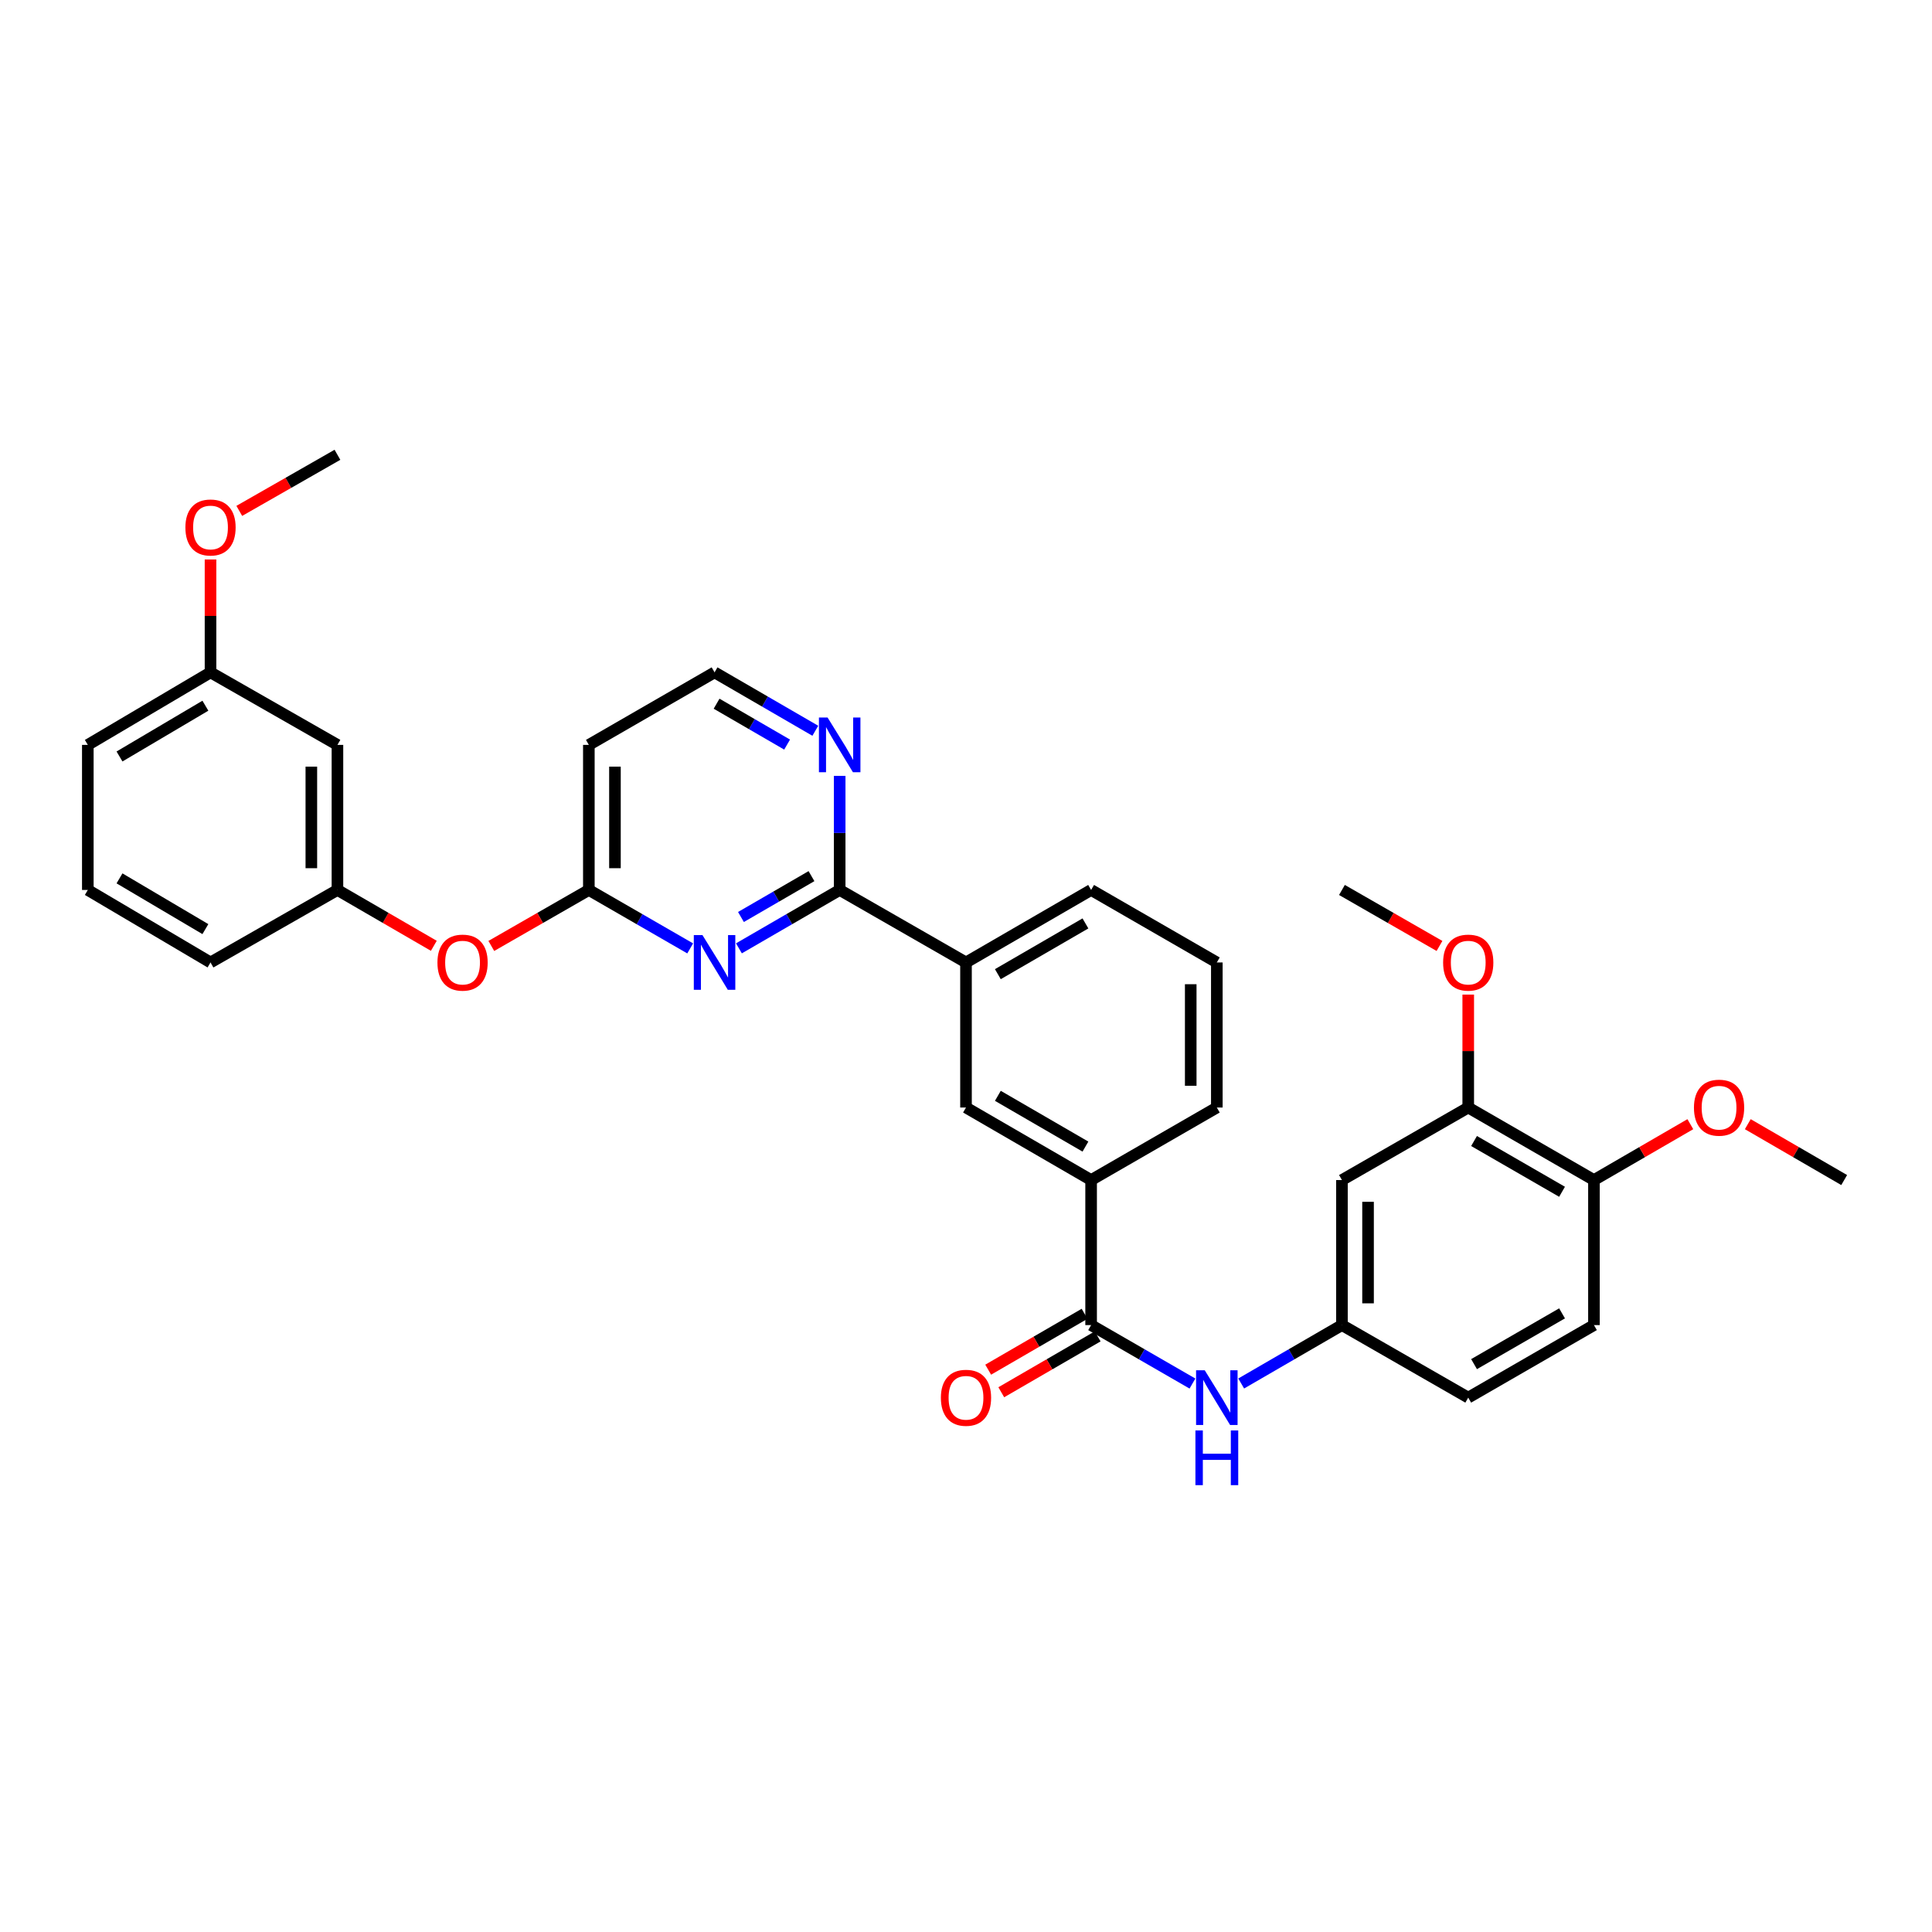 <?xml version='1.0' encoding='iso-8859-1'?>
<svg version='1.1' baseProfile='full'
              xmlns='http://www.w3.org/2000/svg'
                      xmlns:rdkit='http://www.rdkit.org/xml'
                      xmlns:xlink='http://www.w3.org/1999/xlink'
                  xml:space='preserve'
width='1000px' height='1000px' viewBox='0 0 1000 1000'>
<!-- END OF HEADER -->
<rect style='opacity:1.0;fill:#FFFFFF;stroke:none' width='1000' height='1000' x='0' y='0'> </rect>
<path class='bond-0' d='M 382.468,490.859 L 408.542,475.75' style='fill:none;fill-rule:evenodd;stroke:#0000FF;stroke-width:6px;stroke-linecap:butt;stroke-linejoin:miter;stroke-opacity:1' />
<path class='bond-0' d='M 408.542,475.75 L 434.617,460.641' style='fill:none;fill-rule:evenodd;stroke:#000000;stroke-width:6px;stroke-linecap:butt;stroke-linejoin:miter;stroke-opacity:1' />
<path class='bond-0' d='M 383.517,474.638 L 401.769,464.061' style='fill:none;fill-rule:evenodd;stroke:#0000FF;stroke-width:6px;stroke-linecap:butt;stroke-linejoin:miter;stroke-opacity:1' />
<path class='bond-0' d='M 401.769,464.061 L 420.022,453.485' style='fill:none;fill-rule:evenodd;stroke:#000000;stroke-width:6px;stroke-linecap:butt;stroke-linejoin:miter;stroke-opacity:1' />
<path class='bond-2' d='M 357.239,490.889 L 331.014,475.765' style='fill:none;fill-rule:evenodd;stroke:#0000FF;stroke-width:6px;stroke-linecap:butt;stroke-linejoin:miter;stroke-opacity:1' />
<path class='bond-2' d='M 331.014,475.765 L 304.788,460.641' style='fill:none;fill-rule:evenodd;stroke:#000000;stroke-width:6px;stroke-linecap:butt;stroke-linejoin:miter;stroke-opacity:1' />
<path class='bond-5' d='M 434.617,460.641 L 500,498.166' style='fill:none;fill-rule:evenodd;stroke:#000000;stroke-width:6px;stroke-linecap:butt;stroke-linejoin:miter;stroke-opacity:1' />
<path class='bond-9' d='M 434.617,460.641 L 434.617,431.116' style='fill:none;fill-rule:evenodd;stroke:#000000;stroke-width:6px;stroke-linecap:butt;stroke-linejoin:miter;stroke-opacity:1' />
<path class='bond-9' d='M 434.617,431.116 L 434.617,401.591' style='fill:none;fill-rule:evenodd;stroke:#0000FF;stroke-width:6px;stroke-linecap:butt;stroke-linejoin:miter;stroke-opacity:1' />
<path class='bond-1' d='M 564.76,685.865 L 564.76,610.793' style='fill:none;fill-rule:evenodd;stroke:#000000;stroke-width:6px;stroke-linecap:butt;stroke-linejoin:miter;stroke-opacity:1' />
<path class='bond-3' d='M 564.76,685.865 L 590.985,700.995' style='fill:none;fill-rule:evenodd;stroke:#000000;stroke-width:6px;stroke-linecap:butt;stroke-linejoin:miter;stroke-opacity:1' />
<path class='bond-3' d='M 590.985,700.995 L 617.21,716.125' style='fill:none;fill-rule:evenodd;stroke:#0000FF;stroke-width:6px;stroke-linecap:butt;stroke-linejoin:miter;stroke-opacity:1' />
<path class='bond-14' d='M 561.373,680.021 L 536.428,694.481' style='fill:none;fill-rule:evenodd;stroke:#000000;stroke-width:6px;stroke-linecap:butt;stroke-linejoin:miter;stroke-opacity:1' />
<path class='bond-14' d='M 536.428,694.481 L 511.484,708.941' style='fill:none;fill-rule:evenodd;stroke:#FF0000;stroke-width:6px;stroke-linecap:butt;stroke-linejoin:miter;stroke-opacity:1' />
<path class='bond-14' d='M 568.148,691.709 L 543.203,706.168' style='fill:none;fill-rule:evenodd;stroke:#000000;stroke-width:6px;stroke-linecap:butt;stroke-linejoin:miter;stroke-opacity:1' />
<path class='bond-14' d='M 543.203,706.168 L 518.259,720.628' style='fill:none;fill-rule:evenodd;stroke:#FF0000;stroke-width:6px;stroke-linecap:butt;stroke-linejoin:miter;stroke-opacity:1' />
<path class='bond-11' d='M 304.788,460.641 L 279.547,475.131' style='fill:none;fill-rule:evenodd;stroke:#000000;stroke-width:6px;stroke-linecap:butt;stroke-linejoin:miter;stroke-opacity:1' />
<path class='bond-11' d='M 279.547,475.131 L 254.305,489.622' style='fill:none;fill-rule:evenodd;stroke:#FF0000;stroke-width:6px;stroke-linecap:butt;stroke-linejoin:miter;stroke-opacity:1' />
<path class='bond-12' d='M 304.788,460.641 L 304.788,385.554' style='fill:none;fill-rule:evenodd;stroke:#000000;stroke-width:6px;stroke-linecap:butt;stroke-linejoin:miter;stroke-opacity:1' />
<path class='bond-12' d='M 318.297,449.378 L 318.297,396.817' style='fill:none;fill-rule:evenodd;stroke:#000000;stroke-width:6px;stroke-linecap:butt;stroke-linejoin:miter;stroke-opacity:1' />
<path class='bond-10' d='M 642.44,716.094 L 668.514,700.98' style='fill:none;fill-rule:evenodd;stroke:#0000FF;stroke-width:6px;stroke-linecap:butt;stroke-linejoin:miter;stroke-opacity:1' />
<path class='bond-10' d='M 668.514,700.98 L 694.589,685.865' style='fill:none;fill-rule:evenodd;stroke:#000000;stroke-width:6px;stroke-linecap:butt;stroke-linejoin:miter;stroke-opacity:1' />
<path class='bond-4' d='M 564.76,610.793 L 500,573.253' style='fill:none;fill-rule:evenodd;stroke:#000000;stroke-width:6px;stroke-linecap:butt;stroke-linejoin:miter;stroke-opacity:1' />
<path class='bond-4' d='M 561.821,593.475 L 516.489,567.197' style='fill:none;fill-rule:evenodd;stroke:#000000;stroke-width:6px;stroke-linecap:butt;stroke-linejoin:miter;stroke-opacity:1' />
<path class='bond-34' d='M 564.76,610.793 L 629.828,573.253' style='fill:none;fill-rule:evenodd;stroke:#000000;stroke-width:6px;stroke-linecap:butt;stroke-linejoin:miter;stroke-opacity:1' />
<path class='bond-6' d='M 500,498.166 L 500,573.253' style='fill:none;fill-rule:evenodd;stroke:#000000;stroke-width:6px;stroke-linecap:butt;stroke-linejoin:miter;stroke-opacity:1' />
<path class='bond-25' d='M 500,498.166 L 564.76,460.641' style='fill:none;fill-rule:evenodd;stroke:#000000;stroke-width:6px;stroke-linecap:butt;stroke-linejoin:miter;stroke-opacity:1' />
<path class='bond-25' d='M 516.487,504.226 L 561.819,477.958' style='fill:none;fill-rule:evenodd;stroke:#000000;stroke-width:6px;stroke-linecap:butt;stroke-linejoin:miter;stroke-opacity:1' />
<path class='bond-7' d='M 694.589,610.793 L 694.589,685.865' style='fill:none;fill-rule:evenodd;stroke:#000000;stroke-width:6px;stroke-linecap:butt;stroke-linejoin:miter;stroke-opacity:1' />
<path class='bond-7' d='M 708.098,622.054 L 708.098,674.604' style='fill:none;fill-rule:evenodd;stroke:#000000;stroke-width:6px;stroke-linecap:butt;stroke-linejoin:miter;stroke-opacity:1' />
<path class='bond-8' d='M 694.589,610.793 L 759.957,573.253' style='fill:none;fill-rule:evenodd;stroke:#000000;stroke-width:6px;stroke-linecap:butt;stroke-linejoin:miter;stroke-opacity:1' />
<path class='bond-21' d='M 759.957,573.253 L 759.957,544.028' style='fill:none;fill-rule:evenodd;stroke:#000000;stroke-width:6px;stroke-linecap:butt;stroke-linejoin:miter;stroke-opacity:1' />
<path class='bond-21' d='M 759.957,544.028 L 759.957,514.803' style='fill:none;fill-rule:evenodd;stroke:#FF0000;stroke-width:6px;stroke-linecap:butt;stroke-linejoin:miter;stroke-opacity:1' />
<path class='bond-36' d='M 759.957,573.253 L 825.025,610.793' style='fill:none;fill-rule:evenodd;stroke:#000000;stroke-width:6px;stroke-linecap:butt;stroke-linejoin:miter;stroke-opacity:1' />
<path class='bond-36' d='M 762.966,590.585 L 808.514,616.863' style='fill:none;fill-rule:evenodd;stroke:#000000;stroke-width:6px;stroke-linecap:butt;stroke-linejoin:miter;stroke-opacity:1' />
<path class='bond-33' d='M 422.005,378.244 L 395.931,363.129' style='fill:none;fill-rule:evenodd;stroke:#0000FF;stroke-width:6px;stroke-linecap:butt;stroke-linejoin:miter;stroke-opacity:1' />
<path class='bond-33' d='M 395.931,363.129 L 369.856,348.014' style='fill:none;fill-rule:evenodd;stroke:#000000;stroke-width:6px;stroke-linecap:butt;stroke-linejoin:miter;stroke-opacity:1' />
<path class='bond-33' d='M 407.408,385.397 L 389.156,374.816' style='fill:none;fill-rule:evenodd;stroke:#0000FF;stroke-width:6px;stroke-linecap:butt;stroke-linejoin:miter;stroke-opacity:1' />
<path class='bond-33' d='M 389.156,374.816 L 370.904,364.236' style='fill:none;fill-rule:evenodd;stroke:#000000;stroke-width:6px;stroke-linecap:butt;stroke-linejoin:miter;stroke-opacity:1' />
<path class='bond-19' d='M 694.589,685.865 L 759.957,723.405' style='fill:none;fill-rule:evenodd;stroke:#000000;stroke-width:6px;stroke-linecap:butt;stroke-linejoin:miter;stroke-opacity:1' />
<path class='bond-16' d='M 224.549,489.549 L 199.605,475.095' style='fill:none;fill-rule:evenodd;stroke:#FF0000;stroke-width:6px;stroke-linecap:butt;stroke-linejoin:miter;stroke-opacity:1' />
<path class='bond-16' d='M 199.605,475.095 L 174.66,460.641' style='fill:none;fill-rule:evenodd;stroke:#000000;stroke-width:6px;stroke-linecap:butt;stroke-linejoin:miter;stroke-opacity:1' />
<path class='bond-18' d='M 304.788,385.554 L 369.856,348.014' style='fill:none;fill-rule:evenodd;stroke:#000000;stroke-width:6px;stroke-linecap:butt;stroke-linejoin:miter;stroke-opacity:1' />
<path class='bond-13' d='M 825.025,610.793 L 825.025,685.865' style='fill:none;fill-rule:evenodd;stroke:#000000;stroke-width:6px;stroke-linecap:butt;stroke-linejoin:miter;stroke-opacity:1' />
<path class='bond-22' d='M 825.025,610.793 L 849.969,596.333' style='fill:none;fill-rule:evenodd;stroke:#000000;stroke-width:6px;stroke-linecap:butt;stroke-linejoin:miter;stroke-opacity:1' />
<path class='bond-22' d='M 849.969,596.333 L 874.914,581.874' style='fill:none;fill-rule:evenodd;stroke:#FF0000;stroke-width:6px;stroke-linecap:butt;stroke-linejoin:miter;stroke-opacity:1' />
<path class='bond-15' d='M 174.66,385.554 L 174.66,460.641' style='fill:none;fill-rule:evenodd;stroke:#000000;stroke-width:6px;stroke-linecap:butt;stroke-linejoin:miter;stroke-opacity:1' />
<path class='bond-15' d='M 161.151,396.817 L 161.151,449.378' style='fill:none;fill-rule:evenodd;stroke:#000000;stroke-width:6px;stroke-linecap:butt;stroke-linejoin:miter;stroke-opacity:1' />
<path class='bond-20' d='M 174.66,385.554 L 108.962,348.014' style='fill:none;fill-rule:evenodd;stroke:#000000;stroke-width:6px;stroke-linecap:butt;stroke-linejoin:miter;stroke-opacity:1' />
<path class='bond-28' d='M 174.66,460.641 L 108.962,498.166' style='fill:none;fill-rule:evenodd;stroke:#000000;stroke-width:6px;stroke-linecap:butt;stroke-linejoin:miter;stroke-opacity:1' />
<path class='bond-17' d='M 825.025,685.865 L 759.957,723.405' style='fill:none;fill-rule:evenodd;stroke:#000000;stroke-width:6px;stroke-linecap:butt;stroke-linejoin:miter;stroke-opacity:1' />
<path class='bond-17' d='M 808.514,679.795 L 762.966,706.073' style='fill:none;fill-rule:evenodd;stroke:#000000;stroke-width:6px;stroke-linecap:butt;stroke-linejoin:miter;stroke-opacity:1' />
<path class='bond-23' d='M 108.962,348.014 L 108.962,318.797' style='fill:none;fill-rule:evenodd;stroke:#000000;stroke-width:6px;stroke-linecap:butt;stroke-linejoin:miter;stroke-opacity:1' />
<path class='bond-23' d='M 108.962,318.797 L 108.962,289.579' style='fill:none;fill-rule:evenodd;stroke:#FF0000;stroke-width:6px;stroke-linecap:butt;stroke-linejoin:miter;stroke-opacity:1' />
<path class='bond-35' d='M 108.962,348.014 L 45.455,385.554' style='fill:none;fill-rule:evenodd;stroke:#000000;stroke-width:6px;stroke-linecap:butt;stroke-linejoin:miter;stroke-opacity:1' />
<path class='bond-35' d='M 106.31,365.274 L 61.855,391.552' style='fill:none;fill-rule:evenodd;stroke:#000000;stroke-width:6px;stroke-linecap:butt;stroke-linejoin:miter;stroke-opacity:1' />
<path class='bond-30' d='M 745.073,489.622 L 719.831,475.131' style='fill:none;fill-rule:evenodd;stroke:#FF0000;stroke-width:6px;stroke-linecap:butt;stroke-linejoin:miter;stroke-opacity:1' />
<path class='bond-30' d='M 719.831,475.131 L 694.589,460.641' style='fill:none;fill-rule:evenodd;stroke:#000000;stroke-width:6px;stroke-linecap:butt;stroke-linejoin:miter;stroke-opacity:1' />
<path class='bond-31' d='M 904.657,581.874 L 929.601,596.333' style='fill:none;fill-rule:evenodd;stroke:#FF0000;stroke-width:6px;stroke-linecap:butt;stroke-linejoin:miter;stroke-opacity:1' />
<path class='bond-31' d='M 929.601,596.333 L 954.545,610.793' style='fill:none;fill-rule:evenodd;stroke:#000000;stroke-width:6px;stroke-linecap:butt;stroke-linejoin:miter;stroke-opacity:1' />
<path class='bond-32' d='M 123.853,264.433 L 149.257,249.918' style='fill:none;fill-rule:evenodd;stroke:#FF0000;stroke-width:6px;stroke-linecap:butt;stroke-linejoin:miter;stroke-opacity:1' />
<path class='bond-32' d='M 149.257,249.918 L 174.66,235.402' style='fill:none;fill-rule:evenodd;stroke:#000000;stroke-width:6px;stroke-linecap:butt;stroke-linejoin:miter;stroke-opacity:1' />
<path class='bond-24' d='M 629.828,573.253 L 629.828,498.166' style='fill:none;fill-rule:evenodd;stroke:#000000;stroke-width:6px;stroke-linecap:butt;stroke-linejoin:miter;stroke-opacity:1' />
<path class='bond-24' d='M 616.319,561.99 L 616.319,509.429' style='fill:none;fill-rule:evenodd;stroke:#000000;stroke-width:6px;stroke-linecap:butt;stroke-linejoin:miter;stroke-opacity:1' />
<path class='bond-26' d='M 564.76,460.641 L 629.828,498.166' style='fill:none;fill-rule:evenodd;stroke:#000000;stroke-width:6px;stroke-linecap:butt;stroke-linejoin:miter;stroke-opacity:1' />
<path class='bond-27' d='M 45.455,460.641 L 108.962,498.166' style='fill:none;fill-rule:evenodd;stroke:#000000;stroke-width:6px;stroke-linecap:butt;stroke-linejoin:miter;stroke-opacity:1' />
<path class='bond-27' d='M 61.853,454.64 L 106.308,480.907' style='fill:none;fill-rule:evenodd;stroke:#000000;stroke-width:6px;stroke-linecap:butt;stroke-linejoin:miter;stroke-opacity:1' />
<path class='bond-29' d='M 45.455,460.641 L 45.455,385.554' style='fill:none;fill-rule:evenodd;stroke:#000000;stroke-width:6px;stroke-linecap:butt;stroke-linejoin:miter;stroke-opacity:1' />
<path  class='atom-0' d='M 363.596 484.006
L 372.876 499.006
Q 373.796 500.486, 375.276 503.166
Q 376.756 505.846, 376.836 506.006
L 376.836 484.006
L 380.596 484.006
L 380.596 512.326
L 376.716 512.326
L 366.756 495.926
Q 365.596 494.006, 364.356 491.806
Q 363.156 489.606, 362.796 488.926
L 362.796 512.326
L 359.116 512.326
L 359.116 484.006
L 363.596 484.006
' fill='#0000FF'/>
<path  class='atom-4' d='M 623.568 709.245
L 632.848 724.245
Q 633.768 725.725, 635.248 728.405
Q 636.728 731.085, 636.808 731.245
L 636.808 709.245
L 640.568 709.245
L 640.568 737.565
L 636.688 737.565
L 626.728 721.165
Q 625.568 719.245, 624.328 717.045
Q 623.128 714.845, 622.768 714.165
L 622.768 737.565
L 619.088 737.565
L 619.088 709.245
L 623.568 709.245
' fill='#0000FF'/>
<path  class='atom-4' d='M 618.748 740.397
L 622.588 740.397
L 622.588 752.437
L 637.068 752.437
L 637.068 740.397
L 640.908 740.397
L 640.908 768.717
L 637.068 768.717
L 637.068 755.637
L 622.588 755.637
L 622.588 768.717
L 618.748 768.717
L 618.748 740.397
' fill='#0000FF'/>
<path  class='atom-10' d='M 428.357 371.394
L 437.637 386.394
Q 438.557 387.874, 440.037 390.554
Q 441.517 393.234, 441.597 393.394
L 441.597 371.394
L 445.357 371.394
L 445.357 399.714
L 441.477 399.714
L 431.517 383.314
Q 430.357 381.394, 429.117 379.194
Q 427.917 376.994, 427.557 376.314
L 427.557 399.714
L 423.877 399.714
L 423.877 371.394
L 428.357 371.394
' fill='#0000FF'/>
<path  class='atom-12' d='M 226.42 498.246
Q 226.42 491.446, 229.78 487.646
Q 233.14 483.846, 239.42 483.846
Q 245.7 483.846, 249.06 487.646
Q 252.42 491.446, 252.42 498.246
Q 252.42 505.126, 249.02 509.046
Q 245.62 512.926, 239.42 512.926
Q 233.18 512.926, 229.78 509.046
Q 226.42 505.166, 226.42 498.246
M 239.42 509.726
Q 243.74 509.726, 246.06 506.846
Q 248.42 503.926, 248.42 498.246
Q 248.42 492.686, 246.06 489.886
Q 243.74 487.046, 239.42 487.046
Q 235.1 487.046, 232.74 489.846
Q 230.42 492.646, 230.42 498.246
Q 230.42 503.966, 232.74 506.846
Q 235.1 509.726, 239.42 509.726
' fill='#FF0000'/>
<path  class='atom-15' d='M 487 723.485
Q 487 716.685, 490.36 712.885
Q 493.72 709.085, 500 709.085
Q 506.28 709.085, 509.64 712.885
Q 513 716.685, 513 723.485
Q 513 730.365, 509.6 734.285
Q 506.2 738.165, 500 738.165
Q 493.76 738.165, 490.36 734.285
Q 487 730.405, 487 723.485
M 500 734.965
Q 504.32 734.965, 506.64 732.085
Q 509 729.165, 509 723.485
Q 509 717.925, 506.64 715.125
Q 504.32 712.285, 500 712.285
Q 495.68 712.285, 493.32 715.085
Q 491 717.885, 491 723.485
Q 491 729.205, 493.32 732.085
Q 495.68 734.965, 500 734.965
' fill='#FF0000'/>
<path  class='atom-22' d='M 746.957 498.246
Q 746.957 491.446, 750.317 487.646
Q 753.677 483.846, 759.957 483.846
Q 766.237 483.846, 769.597 487.646
Q 772.957 491.446, 772.957 498.246
Q 772.957 505.126, 769.557 509.046
Q 766.157 512.926, 759.957 512.926
Q 753.717 512.926, 750.317 509.046
Q 746.957 505.166, 746.957 498.246
M 759.957 509.726
Q 764.277 509.726, 766.597 506.846
Q 768.957 503.926, 768.957 498.246
Q 768.957 492.686, 766.597 489.886
Q 764.277 487.046, 759.957 487.046
Q 755.637 487.046, 753.277 489.846
Q 750.957 492.646, 750.957 498.246
Q 750.957 503.966, 753.277 506.846
Q 755.637 509.726, 759.957 509.726
' fill='#FF0000'/>
<path  class='atom-23' d='M 876.785 573.333
Q 876.785 566.533, 880.145 562.733
Q 883.505 558.933, 889.785 558.933
Q 896.065 558.933, 899.425 562.733
Q 902.785 566.533, 902.785 573.333
Q 902.785 580.213, 899.385 584.133
Q 895.985 588.013, 889.785 588.013
Q 883.545 588.013, 880.145 584.133
Q 876.785 580.253, 876.785 573.333
M 889.785 584.813
Q 894.105 584.813, 896.425 581.933
Q 898.785 579.013, 898.785 573.333
Q 898.785 567.773, 896.425 564.973
Q 894.105 562.133, 889.785 562.133
Q 885.465 562.133, 883.105 564.933
Q 880.785 567.733, 880.785 573.333
Q 880.785 579.053, 883.105 581.933
Q 885.465 584.813, 889.785 584.813
' fill='#FF0000'/>
<path  class='atom-24' d='M 95.962 273.022
Q 95.962 266.222, 99.322 262.422
Q 102.682 258.622, 108.962 258.622
Q 115.242 258.622, 118.602 262.422
Q 121.962 266.222, 121.962 273.022
Q 121.962 279.902, 118.562 283.822
Q 115.162 287.702, 108.962 287.702
Q 102.722 287.702, 99.322 283.822
Q 95.962 279.942, 95.962 273.022
M 108.962 284.502
Q 113.282 284.502, 115.602 281.622
Q 117.962 278.702, 117.962 273.022
Q 117.962 267.462, 115.602 264.662
Q 113.282 261.822, 108.962 261.822
Q 104.642 261.822, 102.282 264.622
Q 99.962 267.422, 99.962 273.022
Q 99.962 278.742, 102.282 281.622
Q 104.642 284.502, 108.962 284.502
' fill='#FF0000'/>
</svg>
